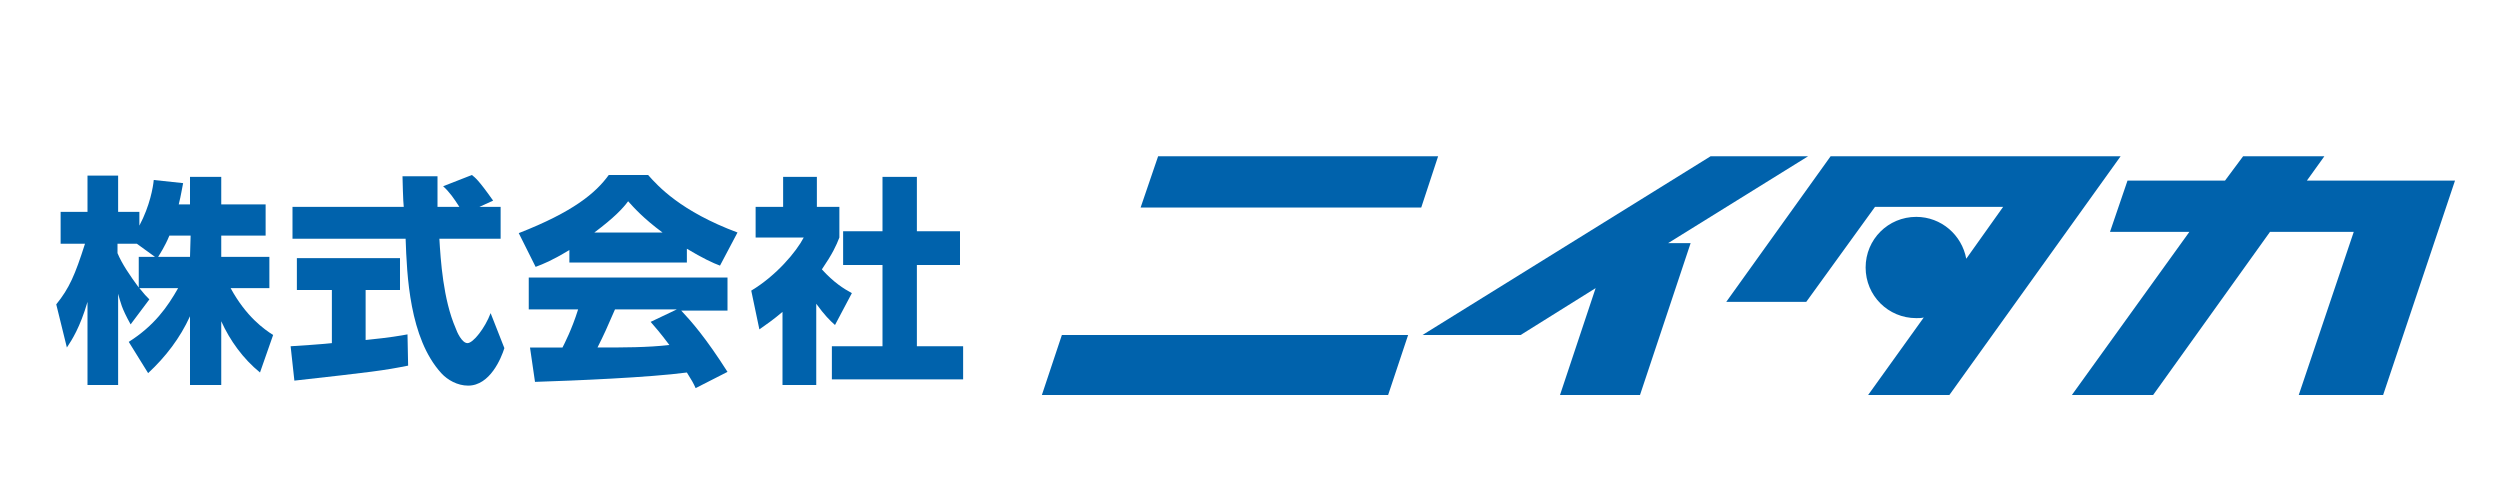 <?xml version="1.0" encoding="utf-8"?>
<!-- Generator: Adobe Illustrator 22.0.1, SVG Export Plug-In . SVG Version: 6.00 Build 0)  -->
<svg version="1.1" id="レイヤー_1" xmlns="http://www.w3.org/2000/svg" xmlns:xlink="http://www.w3.org/1999/xlink" x="0px"
	 y="0px" viewBox="0 0 400 80" style="enable-background:new 0 0 400 80;" xml:space="preserve">
<style type="text/css">
	.st0{fill:#0062AC;}
</style>
<g id="レイヤー_1_1_">
</g>
<g>
	<path class="st0" d="M36.9,46.1h6.2v-5h-7.7v-3.4h7.1v-5h-7.1v-4.4h-5v4.4h-1.8c0.4-1.6,0.5-2.5,0.7-3.4l-4.7-0.5
		c-0.1,1.1-0.6,4.1-2.3,7.3v-2.2h-3.4v-5.8H14v5.8H9.7V39h3.9c-1.6,5-2.5,7.1-4.6,9.7l1.7,6.9c0.8-1.2,2.1-3.2,3.3-7.3v13.3h4.9V47
		c0.4,1.4,0.5,2.2,2,4.9l3-4c-0.5-0.5-0.8-0.8-1.6-1.8h6.2c-1.7,3-3.8,6-7.9,8.6l3.1,5c2.8-2.6,5.1-5.6,6.7-9.1v11h5V51.4
		c1.4,3.1,3.5,6,6.2,8.2l2.1-6C42.3,52.7,39.4,50.7,36.9,46.1z M22.2,41.1V46c-1.4-1.9-2.7-3.8-3.4-5.5V39h3.1l2.9,2.1H22.2z
		 M30.4,41.1h-5.1c0.3-0.5,1.1-1.7,1.8-3.4h3.4L30.4,41.1L30.4,41.1z"/>
	<path class="st0" d="M58.5,54.4v-8H64v-5.1H47.5v5.1h5.6v8.5c-0.6,0.1-6.3,0.5-6.6,0.5l0.6,5.5c12.5-1.4,14.2-1.6,18.2-2.4l-0.1-5
		C64.1,53.7,62.5,54,58.5,54.4z"/>
	<path class="st0" d="M74.8,54.9c-0.9,0-1.7-1.8-1.9-2.4c-2-4.6-2.4-10.9-2.6-14.3h9.8v-5.1h-3.4l2.2-1c-2.4-3.4-2.9-3.7-3.4-4.1
		l-4.6,1.8c1,0.9,1.7,1.9,2.6,3.3H70v-4.9h-5.6c0,0.2,0.1,4.3,0.2,4.9H46.8v5.1h18.1c0.2,5.8,0.6,15.9,5.7,21.5c1,1.1,2.6,2,4.3,2
		c3.5,0,5.3-4.4,5.8-6l-2.2-5.6C77.6,52.5,75.7,54.9,74.8,54.9z"/>
	<path class="st0" d="M103.7,28h-6.3c-2.1,2.9-5.7,5.9-14.4,9.3l2.7,5.4c1.3-0.5,2.6-1,5.4-2.7v2h18.8v-2.2c2.5,1.5,4.2,2.3,5.3,2.7
		l2.8-5.3C108.9,33.8,105.3,29.8,103.7,28z M95.1,37.2c3.2-2.4,4.6-3.9,5.4-5c0.9,1,2.4,2.7,5.5,5H95.1z"/>
	<path class="st0" d="M116.4,49.5v-5.1H84.6v5.1h7.9c-1,3.2-2.2,5.5-2.5,6.1c-0.5,0-5,0-5.2,0l0.8,5.5c6.3-0.2,18.3-0.7,24.3-1.5
		c0.7,1.1,1.1,1.8,1.4,2.5l5.1-2.6c-3.5-5.5-5.8-8.1-7.4-9.8h7.4V49.5z M107.1,55.2c-3.5,0.4-7.3,0.4-11.5,0.4
		c1.1-2.2,1.5-3.1,2.8-6.1h9.9l-4.2,2C104.8,52.3,105.6,53.2,107.1,55.2z"/>
	<path class="st0" d="M136.3,46.9c-1.3-0.7-2.9-1.7-4.8-3.8c1.7-2.5,2.3-3.8,2.8-5.1v-4.9h-3.6v-4.8h-5.4v4.8h-4.4V38h7.7
		c-1.2,2.3-4.4,6.1-8.4,8.5l1.3,6.2c1-0.7,2.3-1.6,3.7-2.8v11.7h5.4v-13c1.3,1.8,2.2,2.7,3,3.4L136.3,46.9z"/>
	<polygon class="st0" points="146.7,55.4 146.7,42.4 153.6,42.4 153.6,37 146.7,37 146.7,28.3 141.2,28.3 141.2,37 134.9,37 
		134.9,42.4 141.2,42.4 141.2,55.4 133.1,55.4 133.1,60.7 154.1,60.7 154.1,55.4 	"/>
</g>
<polygon class="st0" points="185.3,25 182.5,33.2 227.4,33.2 230.1,25 "/>
<polygon class="st0" points="166.7,63.2 222.1,63.2 225.3,53.6 169.9,53.6 "/>
<polygon class="st0" points="289.3,25 273.7,25 227.6,53.6 243.3,53.6 255.3,46.1 249.6,63.2 262.4,63.2 270.5,38.9 266.9,38.9 "/>
<path class="st0" d="M292.9,25l-16.7,23.3H289l11-15.2h20.5l-5.9,8.3c-0.7-3.8-4-6.7-8-6.7c-4.5,0-8.1,3.6-8.1,8.1s3.6,8.1,8.1,8.1
	c0.4,0,0.8,0,1.2-0.1l-8.9,12.4h13L339.3,25H292.9"/>
<polygon class="st0" points="369.1,28.9 371.9,25 358.9,25 356,28.9 340.4,28.9 337.6,37.1 350.3,37.1 331.5,63.2 344.5,63.2 
	363.2,37.1 376.6,37.1 367.8,63.2 381.3,63.2 392.8,28.9 "/>
</svg>
